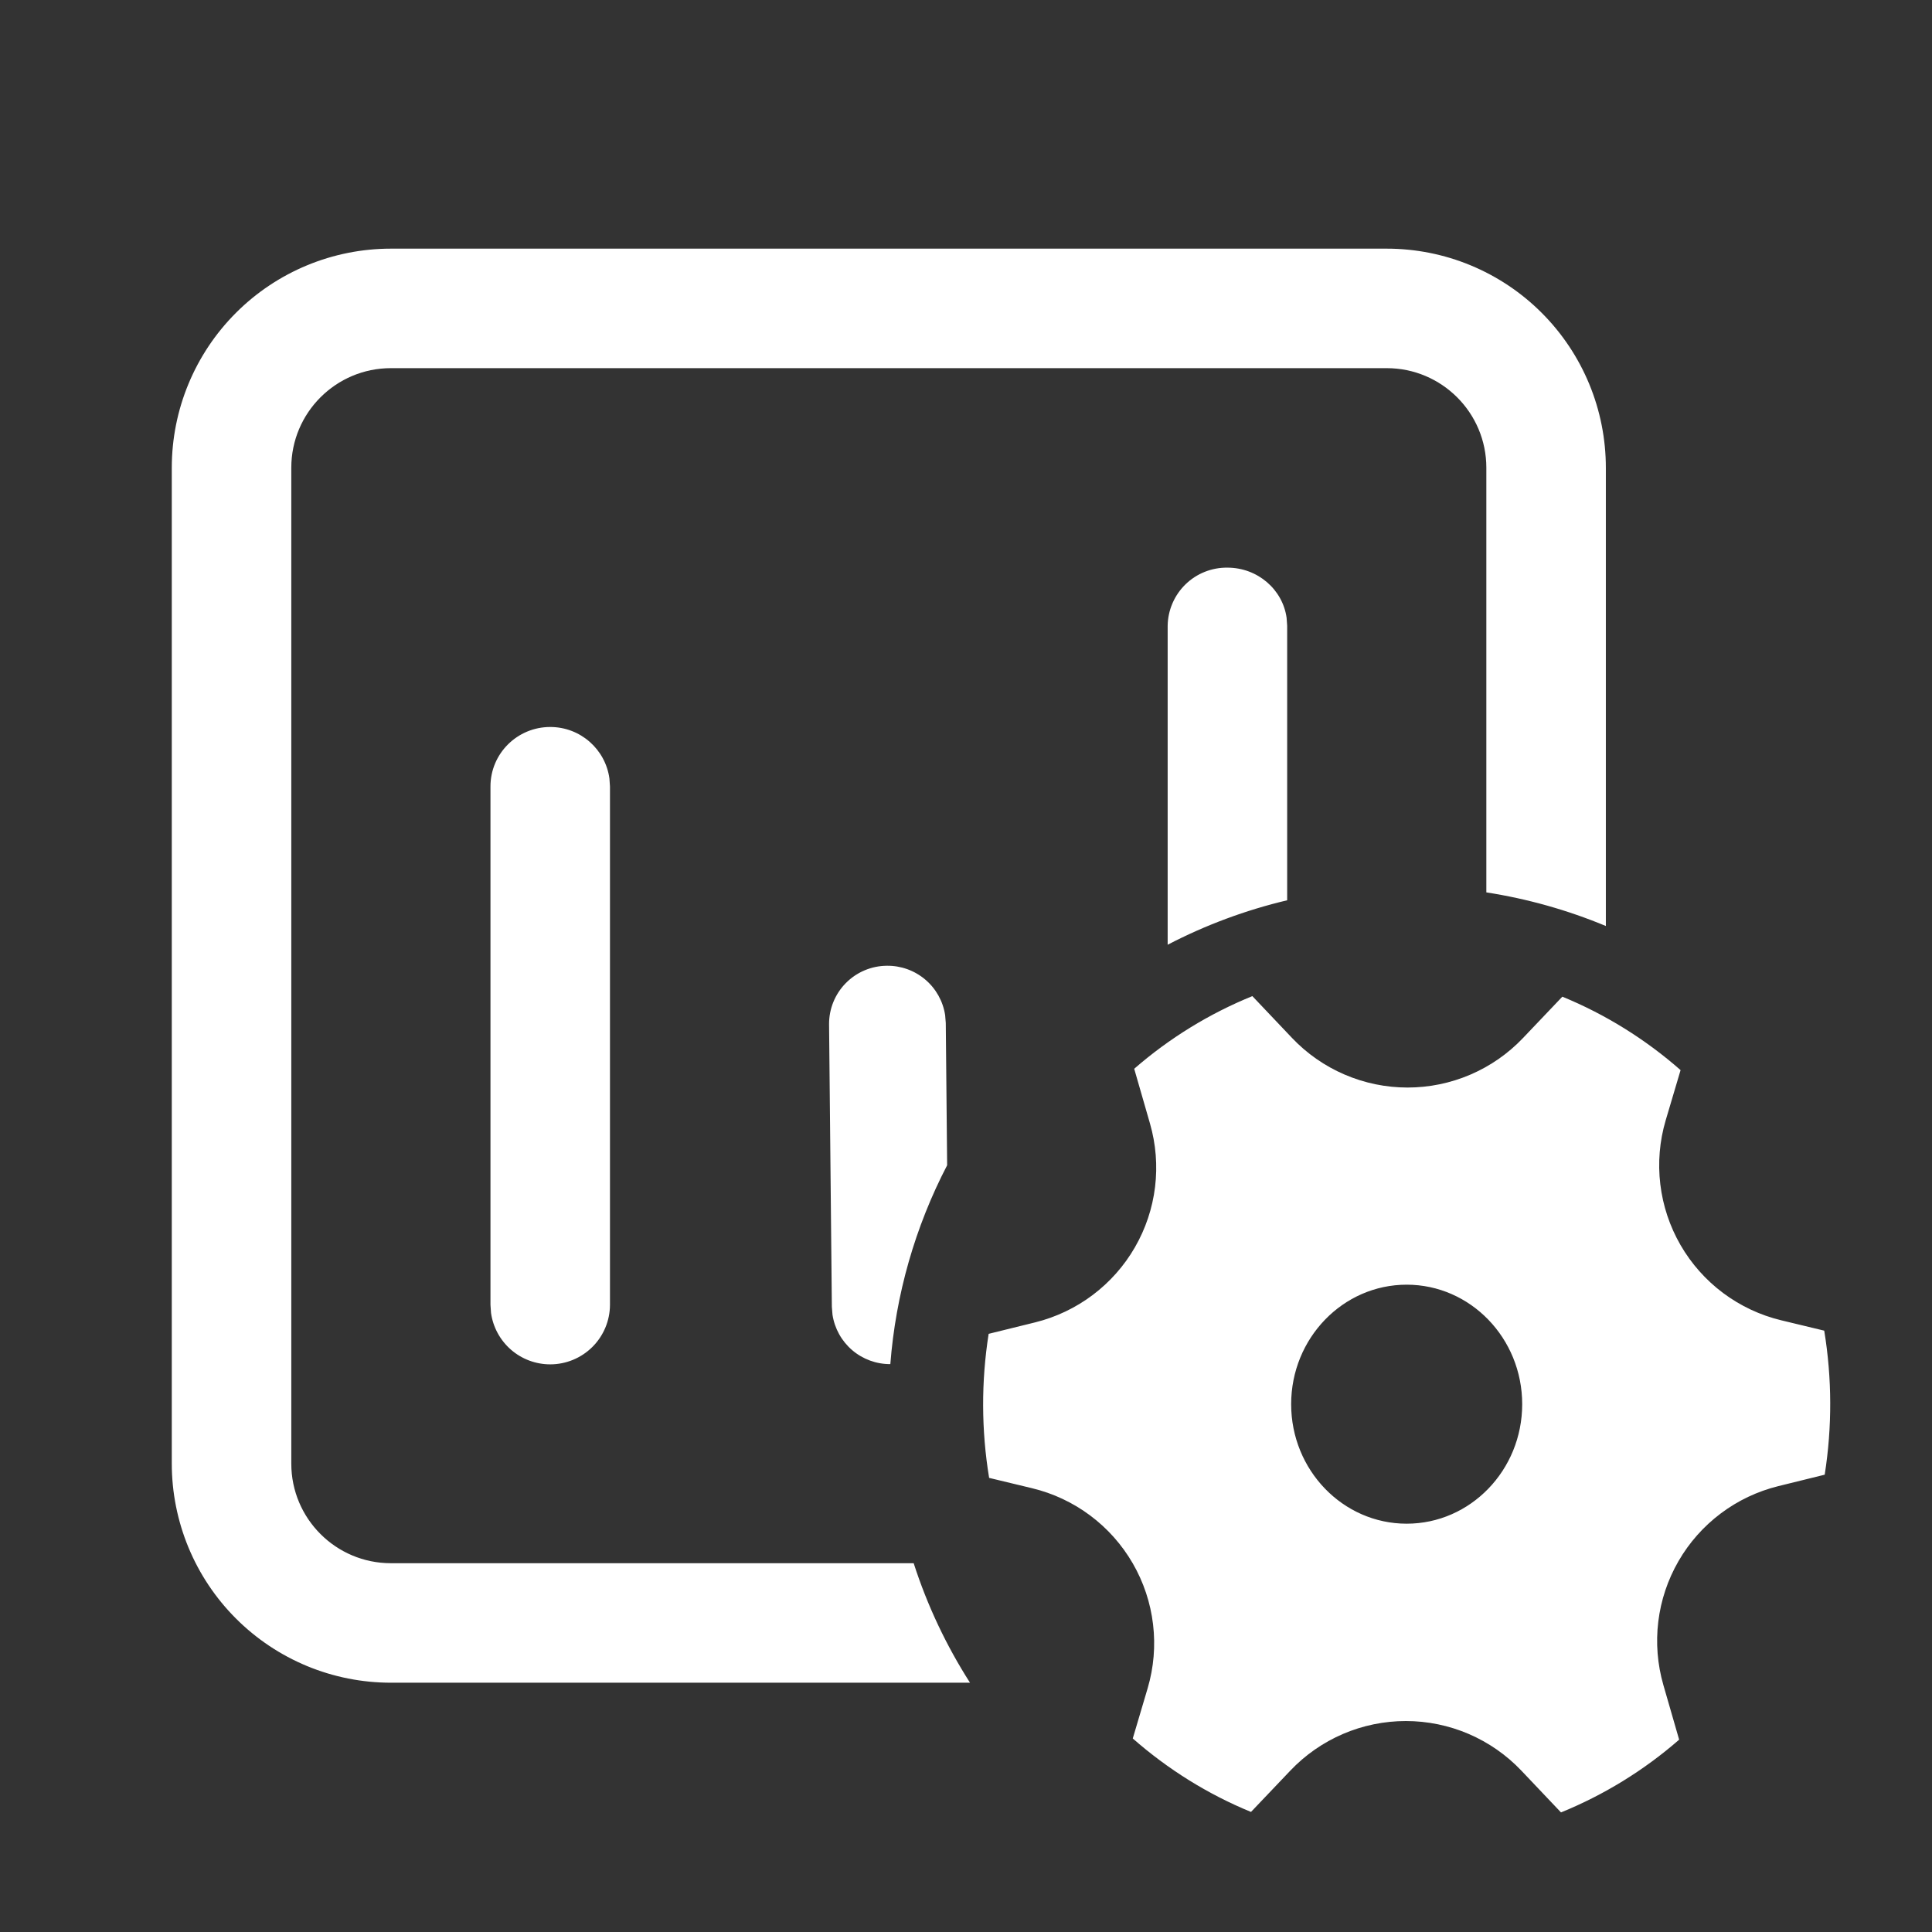 <svg width="97" height="97" viewBox="0 0 97 97" fill="none" xmlns="http://www.w3.org/2000/svg">
<rect x="0" y="0" width="97" height="97" fill="#333333" stroke="none"/>
<path d="M69.625 12.484C71.07 12.484 72.5 12.768 73.835 13.321C75.169 13.874 76.382 14.684 77.403 15.706C78.425 16.727 79.235 17.94 79.788 19.274C80.341 20.609 80.625 22.04 80.625 23.484V46.492C78.7 45.691 76.686 45.124 74.625 44.804V23.484C74.625 20.724 72.385 18.484 69.625 18.484H19.625C16.865 18.484 14.625 20.724 14.625 23.484V73.484C14.625 76.244 16.865 78.484 19.625 78.484H45.873C46.561 80.62 47.517 82.632 48.701 84.484H19.625C18.18 84.484 16.75 84.2 15.415 83.647C14.081 83.094 12.868 82.284 11.847 81.262C10.825 80.241 10.015 79.028 9.462 77.694C8.91 76.359 8.625 74.929 8.625 73.484V23.484C8.625 20.567 9.784 17.769 11.847 15.706C13.91 13.643 16.708 12.484 19.625 12.484H69.625ZM64.625 31.42V45.2C62.541 45.694 60.525 46.444 58.625 47.432V31.42C58.63 31.031 58.712 30.647 58.866 30.29C59.019 29.933 59.242 29.61 59.52 29.339C59.799 29.067 60.128 28.854 60.489 28.71C60.85 28.566 61.236 28.495 61.625 28.5C63.145 28.5 64.401 29.6 64.597 31.02L64.625 31.42ZM47.485 51.364L47.553 58.504C45.941 61.606 44.971 65.002 44.701 68.488C44 68.492 43.321 68.244 42.787 67.788C42.254 67.333 41.903 66.701 41.797 66.008L41.765 65.612L41.625 51.424C41.621 50.65 41.924 49.907 42.468 49.356C43.011 48.806 43.751 48.493 44.525 48.488C45.23 48.478 45.915 48.724 46.453 49.18C46.992 49.635 47.347 50.271 47.453 50.968L47.485 51.364ZM27.625 36.5C29.145 36.5 30.397 37.624 30.597 39.084L30.625 39.488V65.516C30.621 66.309 30.303 67.068 29.741 67.627C29.178 68.186 28.418 68.5 27.625 68.5C26.902 68.5 26.203 68.24 25.657 67.766C25.111 67.291 24.754 66.636 24.653 65.92L24.625 65.512V39.484C24.625 37.836 25.969 36.5 27.625 36.5ZM57.737 56.408C58.035 57.442 58.122 58.526 57.992 59.594C57.862 60.663 57.517 61.694 56.979 62.626C56.441 63.558 55.72 64.372 54.86 65.019C54 65.666 53.018 66.133 51.973 66.392L49.637 66.968C49.26 69.365 49.268 71.806 49.661 74.2L51.821 74.72C52.875 74.974 53.867 75.44 54.736 76.089C55.605 76.738 56.332 77.557 56.875 78.496C57.417 79.435 57.763 80.474 57.891 81.551C58.02 82.628 57.928 83.72 57.621 84.76L56.873 87.284C58.633 88.828 60.633 90.08 62.809 90.972L64.785 88.896C65.532 88.11 66.432 87.484 67.428 87.056C68.425 86.629 69.498 86.408 70.583 86.408C71.668 86.408 72.741 86.629 73.738 87.056C74.734 87.484 75.634 88.11 76.381 88.896L78.373 90.996C80.538 90.114 82.543 88.88 84.305 87.344L83.513 84.6C83.215 83.566 83.128 82.482 83.258 81.414C83.388 80.345 83.733 79.314 84.271 78.382C84.809 77.45 85.53 76.636 86.39 75.989C87.25 75.341 88.232 74.875 89.277 74.616L91.613 74.04C91.99 71.643 91.982 69.202 91.589 66.808L89.429 66.288C88.375 66.034 87.383 65.568 86.514 64.919C85.645 64.27 84.918 63.451 84.375 62.512C83.833 61.573 83.487 60.534 83.359 59.457C83.23 58.38 83.322 57.288 83.629 56.248L84.377 53.728C82.616 52.179 80.61 50.932 78.441 50.04L76.469 52.112C75.722 52.899 74.822 53.525 73.825 53.953C72.828 54.381 71.754 54.602 70.669 54.602C69.584 54.602 68.51 54.381 67.513 53.953C66.516 53.525 65.616 52.899 64.869 52.112L62.877 50.012C60.712 50.893 58.708 52.125 56.945 53.66L57.737 56.408ZM70.625 76.5C67.425 76.5 64.825 73.812 64.825 70.5C64.825 67.188 67.425 64.5 70.625 64.5C73.825 64.5 76.425 67.188 76.425 70.5C76.425 73.812 73.825 76.5 70.625 76.5Z" fill="white"/>
</svg>
